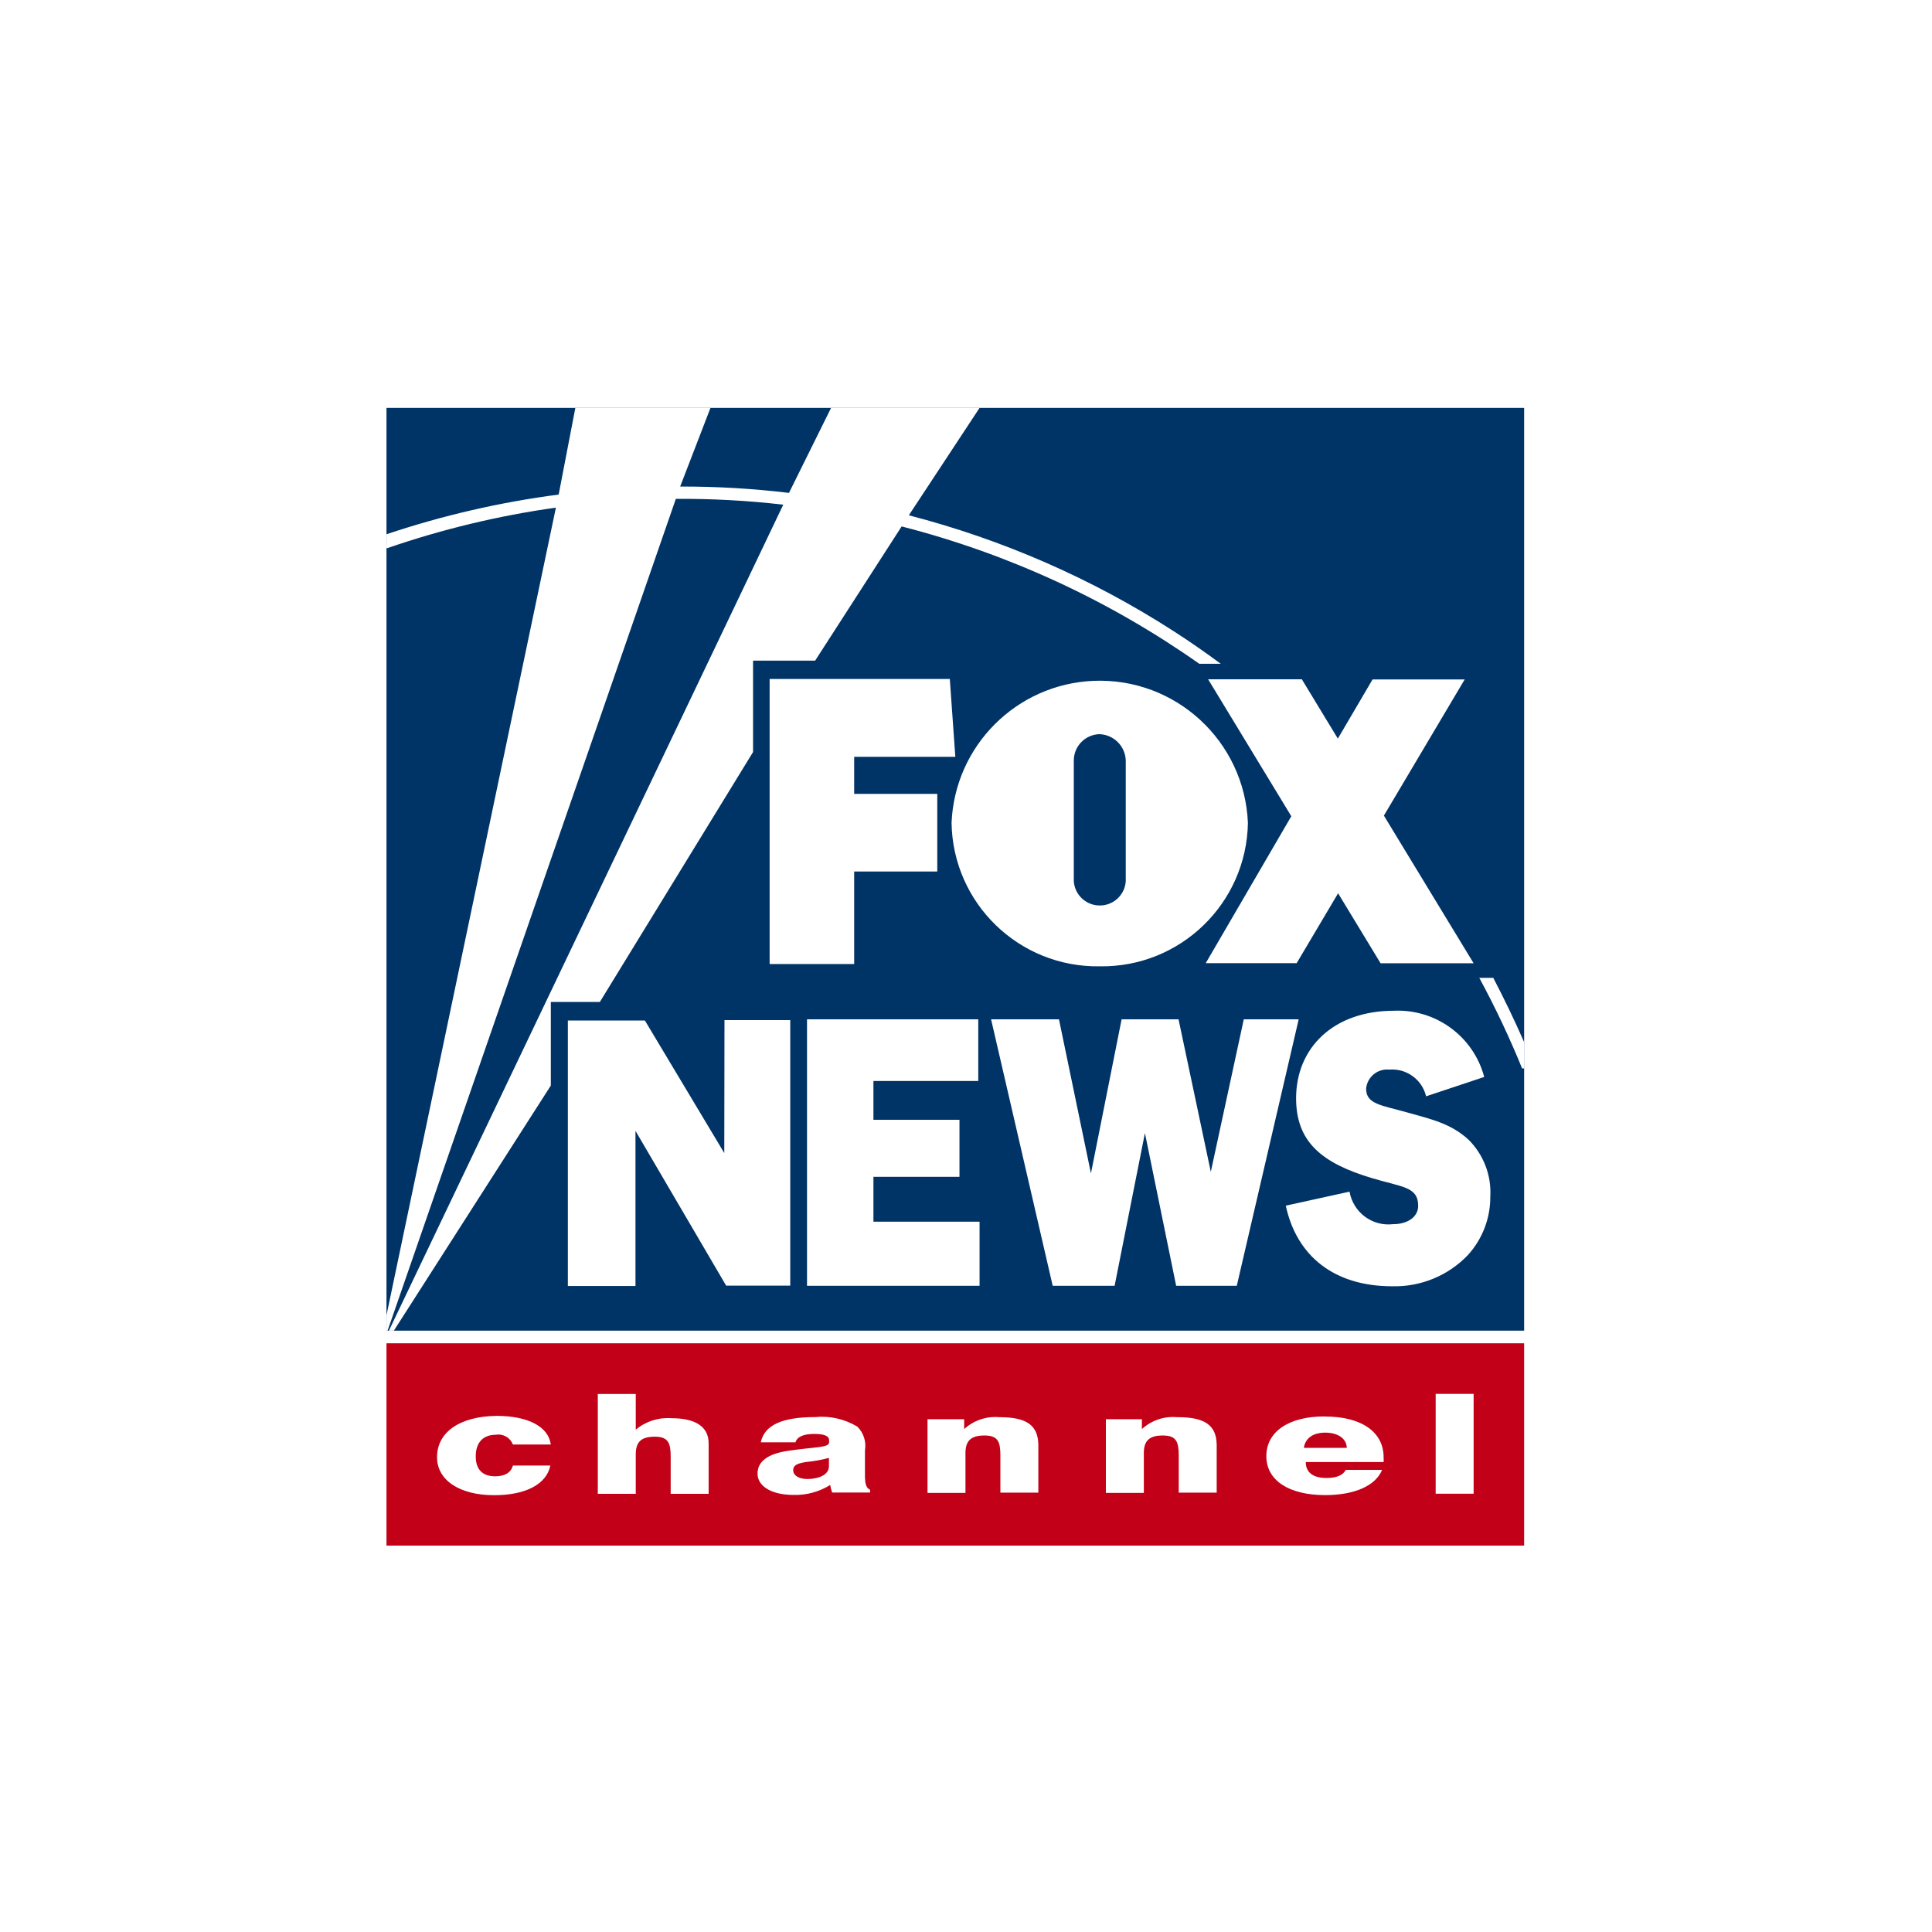 <svg width="90" height="90" viewBox="0 0 90 90" fill="none" xmlns="http://www.w3.org/2000/svg">
<rect width="90" height="90" fill="white"/>
<g clip-path="url(#clip0_150_26)">
<path d="M18.004 19H71.004V61.988H18.004V19Z" fill="#003366"/>
<path d="M18.004 62.576H71.004V72H18.004V62.576Z" fill="#C20017"/>
<path d="M71.004 49.77H70.905C70.317 48.328 69.652 46.92 68.91 45.551H69.562C70.077 46.538 70.558 47.538 71.004 48.556V49.77ZM18.004 24.888C20.613 24.012 23.295 23.395 26.025 23.038L26.802 19H33.097L31.685 22.665C33.38 22.661 35.071 22.759 36.754 22.961L38.715 19H45.633L42.337 24.004C46.71 25.137 50.873 26.956 54.666 29.398C55.422 29.883 56.155 30.394 56.868 30.922H55.868C51.675 27.969 46.976 25.798 42.002 24.523L37.972 30.776H35.08V35.033L27.943 46.676H25.66V50.568L18.347 61.988H18.116L36.487 23.51C34.827 23.317 33.153 23.227 31.483 23.24L18.055 61.988H18.004M18.004 61.271L25.896 23.648C23.222 24.021 20.592 24.656 18.038 25.536H18.004" fill="white"/>
<path d="M39.791 40.599H43.662V36.981H39.791V35.256H44.503L44.246 31.63H35.852V44.908H39.791V40.599ZM56.167 44.869H60.403L62.334 41.612L64.313 44.873H68.647L64.467 37.994L68.231 31.651H63.939L62.322 34.407L60.644 31.643H56.279L60.154 38.024L56.167 44.869ZM51.241 45.015C54.987 45.067 58.069 42.08 58.133 38.333C57.974 34.522 54.76 31.561 50.945 31.716C47.353 31.866 44.477 34.741 44.327 38.333C44.387 42.084 47.477 45.075 51.228 45.015H51.241ZM50.022 35.419C50.026 34.763 50.546 34.23 51.198 34.2C51.872 34.213 52.417 34.75 52.442 35.419V41.054C52.395 41.724 51.816 42.226 51.146 42.178C50.541 42.136 50.065 41.655 50.022 41.054V35.419ZM40.688 54.821H44.696V52.165H40.688V50.358H45.572V47.483H37.594V59.898H45.632V56.911H40.688V54.821ZM57.94 47.483L56.404 54.589L54.901 47.483H52.249L50.82 54.662L49.331 47.483H46.168L49.039 59.898H51.923L53.335 52.783L54.79 59.898H57.614L60.498 47.483H57.94ZM68.411 53.092C67.587 52.332 66.643 52.13 65.583 51.83C64.33 51.478 63.639 51.439 63.639 50.71C63.691 50.169 64.171 49.774 64.712 49.826C64.716 49.826 64.72 49.826 64.72 49.826C65.519 49.761 66.248 50.289 66.433 51.07L69.141 50.169C68.639 48.281 66.888 46.998 64.935 47.084C62.107 47.084 60.377 48.822 60.377 51.16C60.377 53.182 61.553 54.177 63.909 54.881C65.317 55.306 66.064 55.272 66.064 56.177C66.064 56.654 65.622 57.027 64.888 57.027C63.918 57.139 63.034 56.473 62.867 55.512L59.897 56.164C60.403 58.52 62.158 59.919 64.849 59.919C66.18 59.954 67.463 59.426 68.381 58.465C69.059 57.718 69.433 56.744 69.424 55.731C69.48 54.744 69.106 53.783 68.407 53.087H68.411V53.092ZM33.74 53.714L30.041 47.538H26.453V59.907H29.603V52.68L33.826 59.889H36.813V47.521H33.749L33.74 53.714Z" fill="white"/>
<path d="M23.097 66.837C23.436 66.777 23.771 66.97 23.891 67.292H25.659C25.548 66.455 24.599 65.957 23.123 65.957C21.432 65.979 20.359 66.704 20.359 67.884C20.359 68.957 21.415 69.652 23.016 69.652C24.492 69.652 25.458 69.142 25.638 68.27H23.896C23.797 68.605 23.518 68.772 23.067 68.772C22.479 68.772 22.162 68.459 22.162 67.837C22.162 67.215 22.492 66.837 23.097 66.837ZM40.293 68.863V67.562C40.362 67.159 40.229 66.747 39.941 66.459C39.349 66.103 38.658 65.944 37.967 66.013C36.444 66.013 35.611 66.382 35.44 67.189H37.058C37.126 66.936 37.422 66.798 37.929 66.798C38.435 66.798 38.624 66.906 38.624 67.103V67.185C38.624 67.451 37.959 67.395 36.714 67.584C35.766 67.725 35.289 68.077 35.289 68.648C35.289 69.219 35.912 69.639 36.968 69.639C37.568 69.657 38.165 69.493 38.675 69.176C38.693 69.296 38.723 69.416 38.766 69.528H40.534V69.399C40.379 69.339 40.298 69.159 40.298 68.85L40.293 68.863ZM38.615 68.309C38.615 68.674 38.191 68.897 37.598 68.897C37.203 68.897 36.95 68.725 36.95 68.489C36.95 68.253 37.135 68.176 37.538 68.107C37.903 68.073 38.264 68.009 38.615 67.914V68.309ZM46.542 66.017C45.945 65.966 45.357 66.168 44.915 66.571V66.112H43.207V69.545H44.975V67.7C44.975 67.112 45.229 66.871 45.864 66.871C46.499 66.871 46.602 67.176 46.602 67.807V69.532H48.37V67.288C48.349 66.421 47.864 66.017 46.563 66.017H46.542ZM31.264 66.065C30.668 66.022 30.075 66.215 29.616 66.601V64.936H27.848V69.588H29.616V67.755C29.616 67.168 29.869 66.927 30.505 66.927C31.14 66.927 31.243 67.232 31.243 67.863V69.588H33.011V67.232C33.011 66.468 32.406 66.065 31.281 66.065H31.264ZM54.82 66.017C54.224 65.966 53.636 66.168 53.194 66.571V66.112H51.516V69.545H53.284V67.7C53.284 67.112 53.537 66.871 54.172 66.871C54.807 66.871 54.91 67.176 54.91 67.807V69.532H56.678V67.288C56.657 66.421 56.168 66.017 54.863 66.017H54.82ZM61.687 65.983C60.051 65.983 58.991 66.683 58.991 67.833C58.991 68.983 60.073 69.648 61.729 69.648C63.103 69.648 64.085 69.21 64.382 68.472H62.691C62.566 68.721 62.266 68.85 61.789 68.85C61.167 68.85 60.828 68.592 60.828 68.107H64.454C64.459 68.039 64.459 67.974 64.454 67.906C64.467 66.704 63.416 65.987 61.729 65.987L61.687 65.983ZM60.738 67.447C60.807 66.987 61.176 66.738 61.738 66.738C62.3 66.738 62.729 66.996 62.738 67.447H60.738ZM66.879 64.932V69.584H68.647V64.932H66.879Z" fill="white"/>
</g>
<defs>
<clipPath id="clip0_150_26">
<rect width="53" height="53" fill="white" transform="translate(18 19)"/>
</clipPath>
</defs>
</svg>
